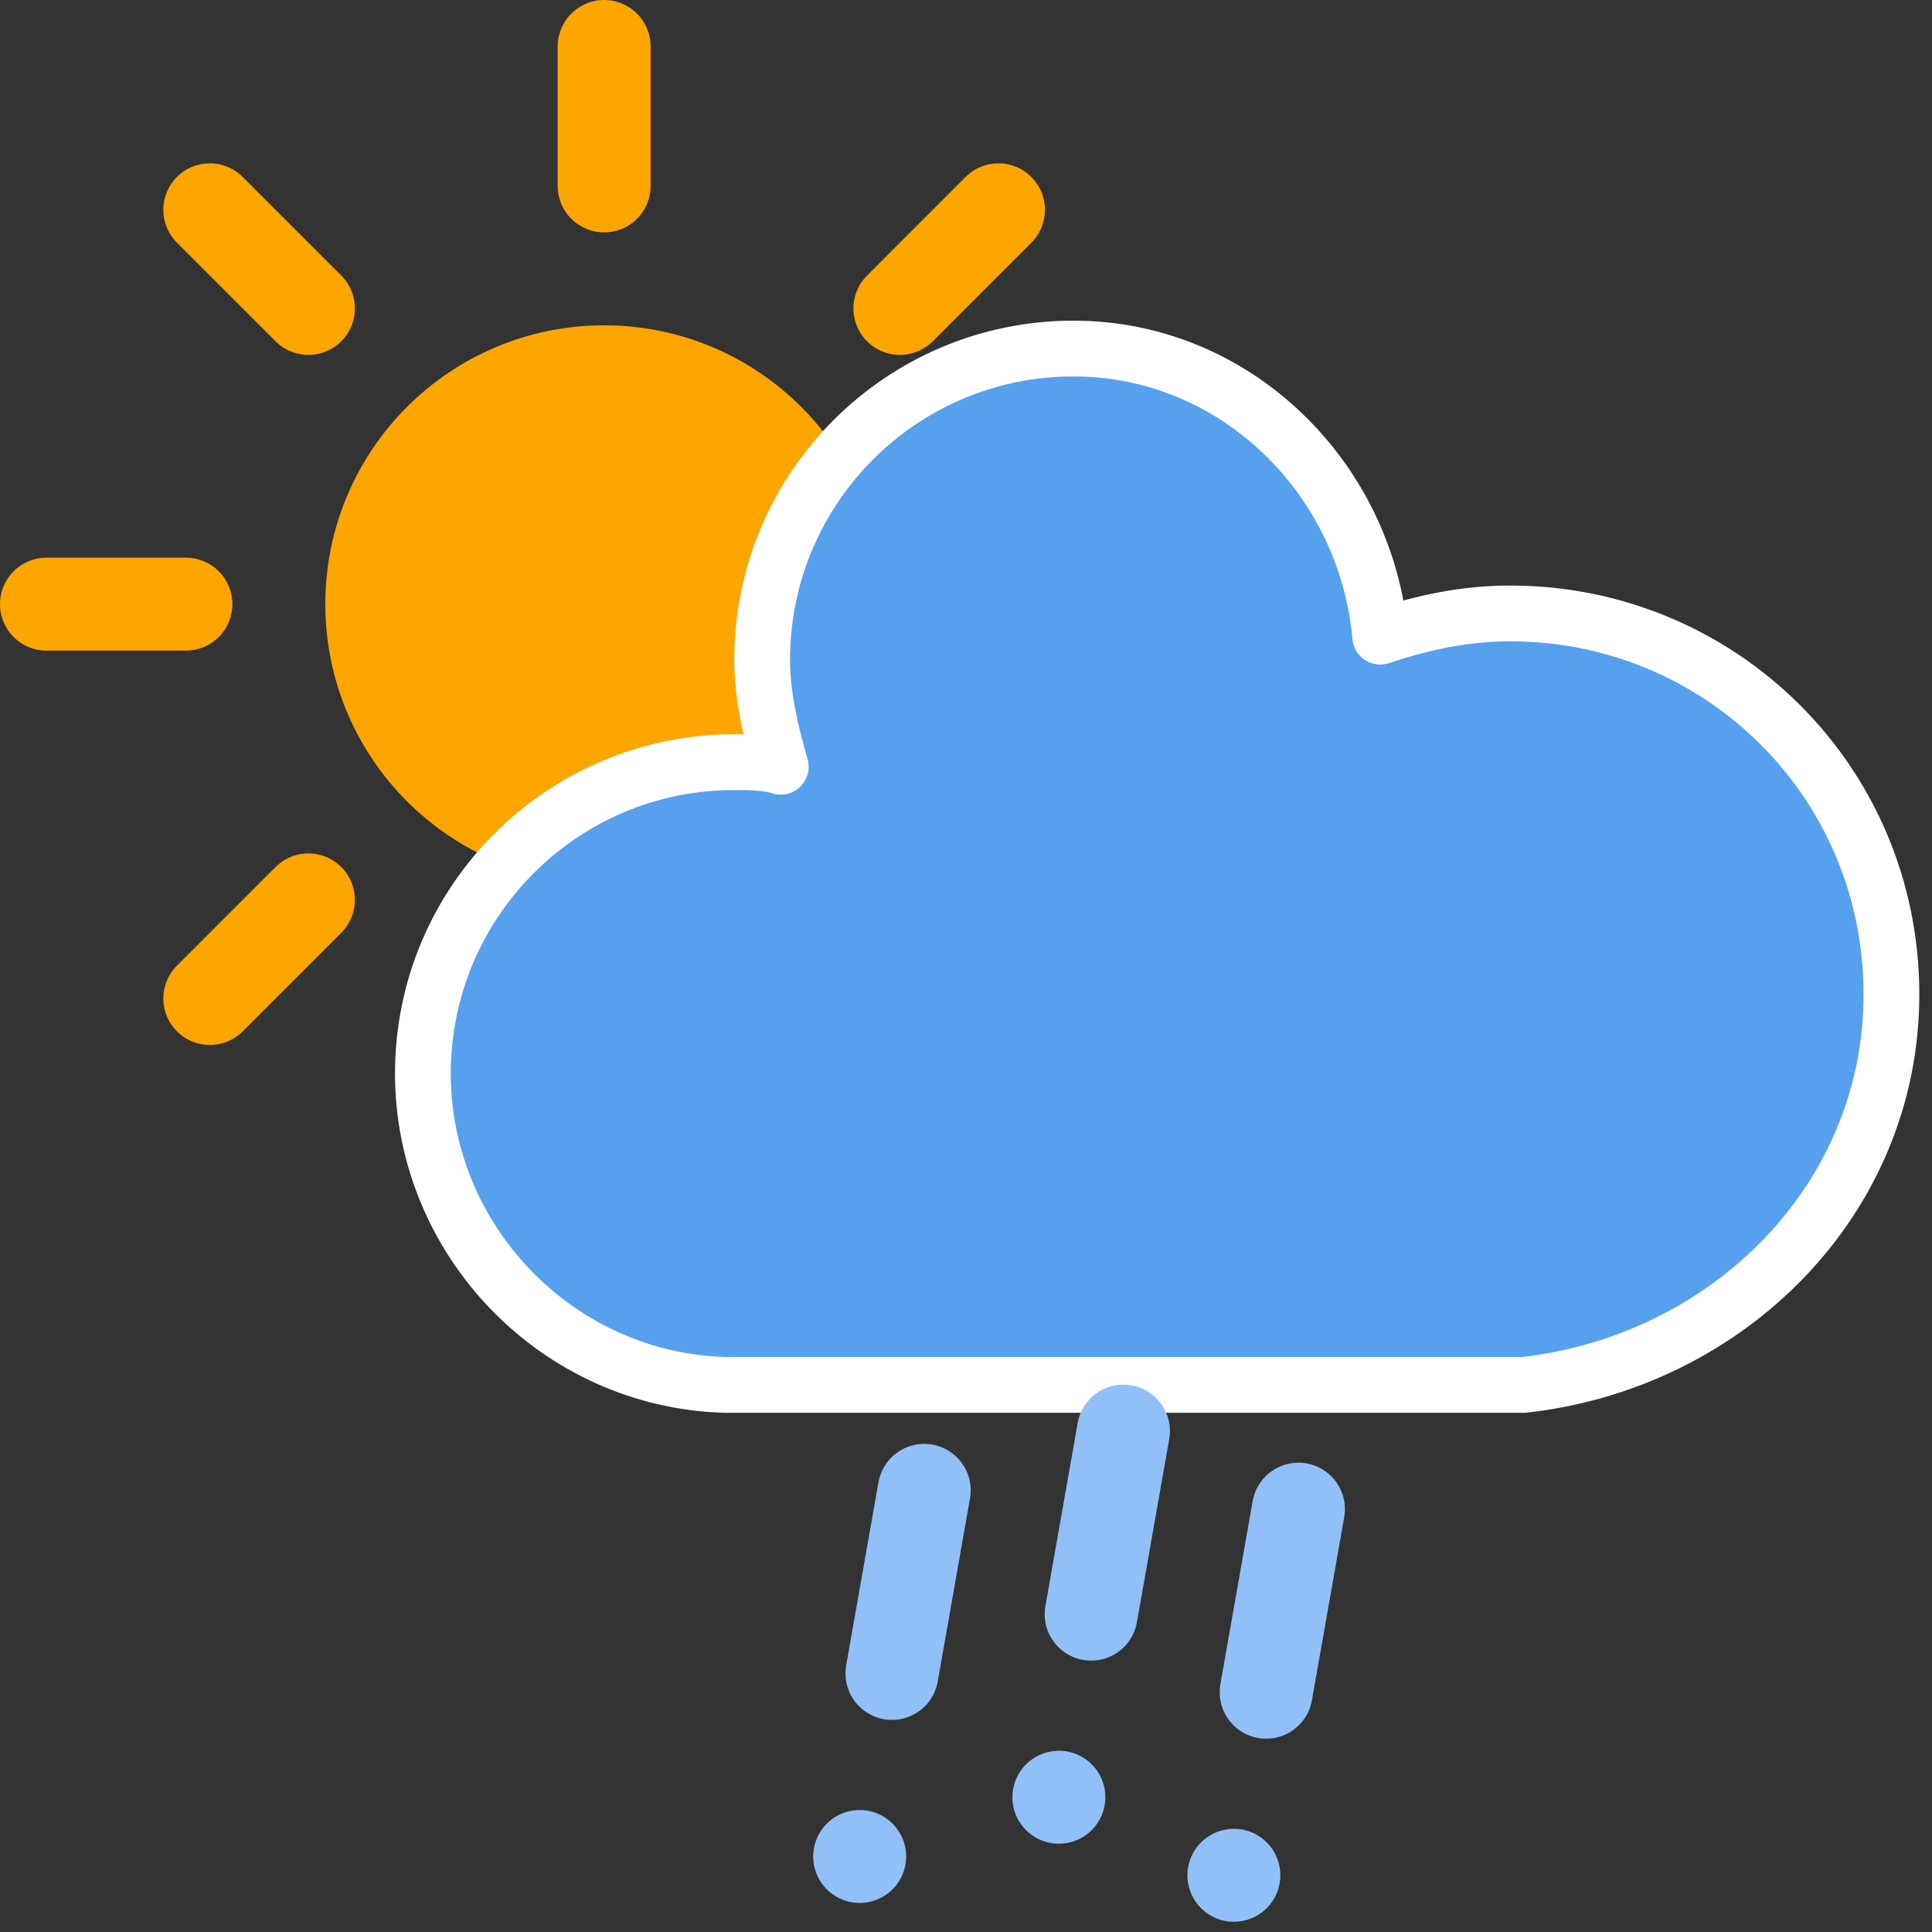 <?xml version="1.0" encoding="UTF-8" standalone="no"?>
<!-- (c) ammap.com | SVG weather icons -->

<svg
   width="41.573"
   height="41.573"
   version="1.1"
   id="svg2242"
   sodipodi:docname="rainy-3-day.svg"
   inkscape:version="1.2.1 (9c6d41e, 2022-07-14)"
   xmlns:inkscape="http://www.inkscape.org/namespaces/inkscape"
   xmlns:sodipodi="http://sodipodi.sourceforge.net/DTD/sodipodi-0.dtd"
   xmlns="http://www.w3.org/2000/svg"
   xmlns:svg="http://www.w3.org/2000/svg">
  <rect width="100%" height="100%" fill="#333333" stroke="none"/>
  <sodipodi:namedview
     id="namedview2244"
     pagecolor="#ffffff"
     bordercolor="#000000"
     borderopacity="0.25"
     inkscape:showpageshadow="2"
     inkscape:pageopacity="0.0"
     inkscape:pagecheckerboard="0"
     inkscape:deskcolor="#d1d1d1"
     showgrid="false"
     inkscape:zoom="4.9166667"
     inkscape:cx="22.983051"
     inkscape:cy="22.169491"
     inkscape:window-width="746"
     inkscape:window-height="456"
     inkscape:window-x="656"
     inkscape:window-y="38"
     inkscape:window-maximized="0"
     inkscape:current-layer="g2240" />
  <defs
     id="defs2192">
    <filter
       id="blur"
       x="-0.207"
       y="-0.202"
       width="1.403"
       height="1.478">
      <feGaussianBlur
         in="SourceAlpha"
         stdDeviation="3"
         id="feGaussianBlur2177" />
      <feOffset
         dx="0"
         dy="4"
         result="offsetblur"
         id="feOffset2179" />
      <feComponentTransfer
         id="feComponentTransfer2183">
        <feFuncA
           slope="0.05"
           type="linear"
           id="feFuncA2181" />
      </feComponentTransfer>
      <feMerge
         id="feMerge2189">
        <feMergeNode
           id="feMergeNode2185" />
        <feMergeNode
           in="SourceGraphic"
           id="feMergeNode2187" />
      </feMerge>
    </filter>
  </defs>
  <g
     transform="translate(13,-3)"
     
     id="g2240">
    <g
       class="am-weather-sun"
       transform="translate(0,16)"
       id="g2226">
      <line
         transform="translate(0,9)"
         y2="3"
         stroke="#ffa500"
         stroke-linecap="round"
         stroke-width="2"
         fifll="none"
         id="line2194"
         x1="0"
         y1="0"
         x2="0" />
      <g
         transform="rotate(45)"
         id="g2198">
        <line
           transform="translate(0,9)"
           y2="3"
           fill="none"
           stroke="#ffa500"
           stroke-linecap="round"
           stroke-width="2"
           id="line2196"
           x1="0"
           y1="0"
           x2="0" />
      </g>
      <g
         transform="rotate(90)"
         id="g2202">
        <line
           transform="translate(0,9)"
           y2="3"
           fill="none"
           stroke="#ffa500"
           stroke-linecap="round"
           stroke-width="2"
           id="line2200"
           x1="0"
           y1="0"
           x2="0" />
      </g>
      <g
         transform="rotate(135)"
         id="g2206">
        <line
           transform="translate(0,9)"
           y2="3"
           fill="none"
           stroke="#ffa500"
           stroke-linecap="round"
           stroke-width="2"
           id="line2204"
           x1="0"
           y1="0"
           x2="0" />
      </g>
      <g
         transform="scale(-1)"
         id="g2210">
        <line
           transform="translate(0,9)"
           y2="3"
           fill="none"
           stroke="#ffa500"
           stroke-linecap="round"
           stroke-width="2"
           id="line2208"
           x1="0"
           y1="0"
           x2="0" />
      </g>
      <g
         transform="rotate(-135)"
         id="g2214">
        <line
           transform="translate(0,9)"
           y2="3"
           fill="none"
           stroke="#ffa500"
           stroke-linecap="round"
           stroke-width="2"
           id="line2212"
           x1="0"
           y1="0"
           x2="0" />
      </g>
      <g
         transform="rotate(-90)"
         id="g2218">
        <line
           transform="translate(0,9)"
           y2="3"
           fill="none"
           stroke="#ffa500"
           stroke-linecap="round"
           stroke-width="2"
           id="line2216"
           x1="0"
           y1="0"
           x2="0" />
      </g>
      <g
         transform="rotate(-45)"
         id="g2222">
        <line
           transform="translate(0,9)"
           y2="3"
           fill="none"
           stroke="#ffa500"
           stroke-linecap="round"
           stroke-width="2"
           id="line2220"
           x1="0"
           y1="0"
           x2="0" />
      </g>
      <circle
         r="5"
         fill="#ffa500"
         stroke="#ffa500"
         stroke-width="2"
         id="circle2224"
         cx="0"
         cy="0" />
    </g>
    <g
       class="am-weather-cloud-3"
       id="g2230">
      <path
         transform="translate(-20,-11)"
         d="m 47.7,35.4 c 0,-4.6 -3.7,-8.2 -8.2,-8.2 -1,0 -1.9,0.2 -2.8,0.5 -0.3,-3.4 -3.1,-6.2 -6.6,-6.2 -3.7,0 -6.7,3 -6.7,6.7 0,0.8 0.2,1.6 0.4,2.3 -0.3,-0.1 -0.7,-0.1 -1,-0.1 -3.7,0 -6.7,3 -6.7,6.7 0,3.6 2.9,6.6 6.5,6.7 h 17.2 c 4.4,-0.5 7.9,-4 7.9,-8.4 z"
         fill="#57a0ee"
         stroke="#ffffff"
         stroke-linejoin="round"
         stroke-width="1.2"
         id="path2228" />
    </g>
    <g
       class="am-weather-rainy-3"
       transform="rotate(10,-193.265,80.259)"
       fill="none"
       stroke="#91c0f8"
       stroke-dasharray="4, 4"
       stroke-linecap="round"
       stroke-width="2"
       id="g2238">
      <line
         class="am-weather-rain-1"
         transform="translate(-4,1)"
         y2="8"
         id="line2232"
         x1="0"
         y1="0"
         x2="0" />
      <line
         class="am-weather-rain-2"
         transform="translate(0,-1)"
         y2="8"
         id="line2234"
         x1="0"
         y1="0"
         x2="0" />
      <line
         class="am-weather-rain-1"
         transform="translate(4)"
         y2="8"
         id="line2236"
         x1="0"
         y1="0"
         x2="0" />
    </g>
  </g>
</svg>
